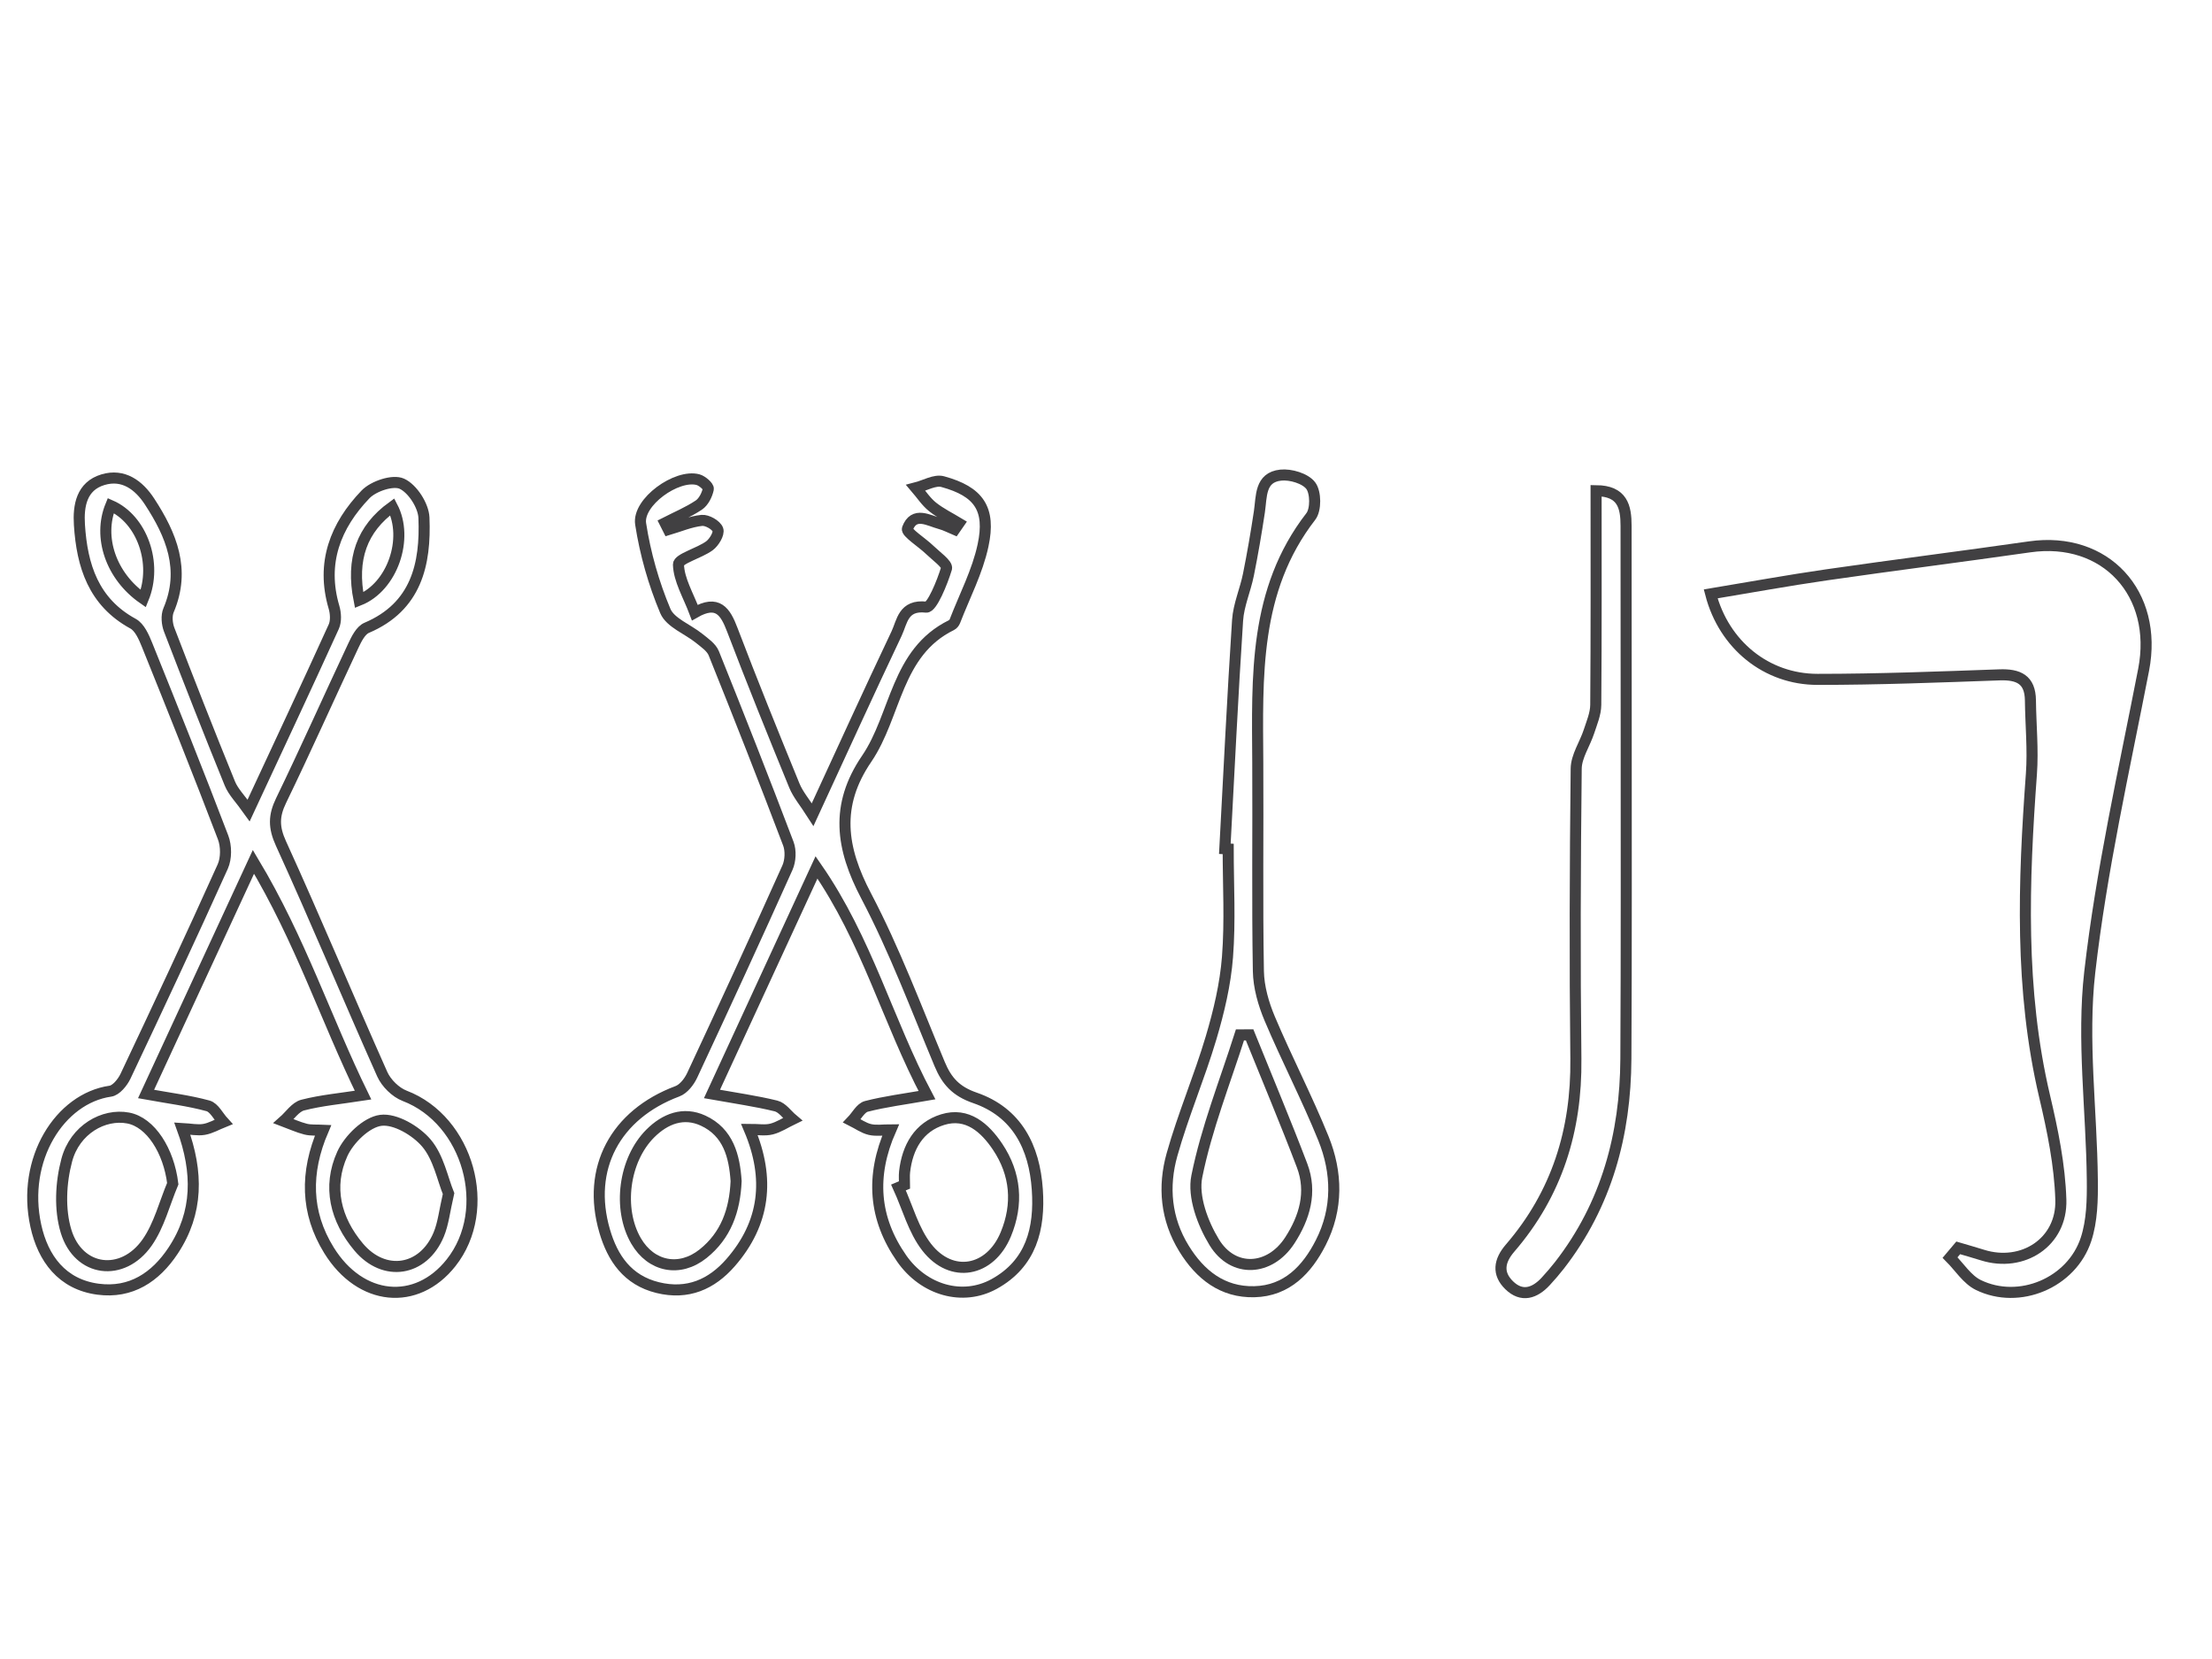 <?xml version="1.0" encoding="utf-8"?>
<!-- Generator: Adobe Illustrator 16.0.0, SVG Export Plug-In . SVG Version: 6.00 Build 0)  -->
<!DOCTYPE svg PUBLIC "-//W3C//DTD SVG 1.1//EN" "http://www.w3.org/Graphics/SVG/1.1/DTD/svg11.dtd">
<svg version="1.1" id="Layer_1" xmlns="http://www.w3.org/2000/svg" xmlns:xlink="http://www.w3.org/1999/xlink" x="0px" y="0px"
	 width="200px" height="150px" viewBox="0 0 200 150" enable-background="new 0 0 200 150" xml:space="preserve">
<g>
	<path fill-rule="evenodd" clip-rule="evenodd" fill="none" stroke="#414042" stroke-miterlimit="10" d="M177.054,112.827
		c0.73,0.217,1.467,0.422,2.193,0.651c3.637,1.146,7.205-1.164,7.086-4.998c-0.096-3.131-0.744-6.281-1.467-9.35
		c-2.273-9.654-1.91-19.385-1.195-29.152c0.162-2.203-0.064-4.433-0.088-6.651c-0.021-1.903-1.086-2.37-2.805-2.309
		c-5.48,0.196-10.965,0.41-16.447,0.408c-4.623-0.001-8.461-3.122-9.658-7.729c3.498-0.58,6.969-1.215,10.459-1.719
		c6.119-0.884,12.256-1.657,18.377-2.534c6.875-0.983,11.646,4.229,10.309,11.112c-1.766,9.089-3.822,18.159-4.871,27.338
		c-0.703,6.169,0.17,12.512,0.232,18.778c0.02,1.801-0.016,3.707-0.57,5.387c-1.301,3.947-6.047,5.922-9.73,4.128
		c-1.018-0.495-1.719-1.639-2.563-2.484C176.562,113.412,176.808,113.119,177.054,112.827z"/>
	<path fill-rule="evenodd" clip-rule="evenodd" fill="none" stroke="#414042" stroke-miterlimit="10" d="M22.48,73.281
		c2.735-5.878,5.248-11.232,7.696-16.617c0.225-0.494,0.183-1.217,0.022-1.762c-1.184-4.01,0.138-7.375,2.851-10.201
		c0.722-0.751,2.479-1.335,3.287-0.964c0.962,0.441,1.95,1.972,1.995,3.068c0.171,4.204-0.682,8.051-5.177,9.96
		c-0.54,0.229-0.925,1.012-1.21,1.619c-2.188,4.658-4.282,9.361-6.526,13.992c-0.673,1.388-0.682,2.427-0.013,3.893
		c3.151,6.905,6.062,13.918,9.155,20.85c0.36,0.808,1.21,1.647,2.028,1.96c5.749,2.194,8.032,10.255,4.192,15.101
		c-3.127,3.947-8.186,3.471-11.035-1.136c-2.114-3.417-2.166-7.034-0.528-10.854c-0.566-0.028-1.099,0.024-1.587-0.099
		c-0.68-0.171-1.326-0.475-1.987-0.722c0.571-0.502,1.07-1.283,1.727-1.452c1.673-0.43,3.416-0.586,5.455-0.901
		c-3.352-6.85-5.653-13.998-9.909-21.092c-3.434,7.424-6.521,14.1-9.71,20.992c2.096,0.379,3.881,0.6,5.598,1.069
		c0.558,0.152,0.939,0.954,1.401,1.458c-0.583,0.234-1.15,0.568-1.756,0.672c-0.589,0.1-1.219-0.039-1.97-0.08
		c1.441,3.939,1.452,7.603-0.825,11.04c-1.601,2.418-3.824,3.879-6.787,3.488c-3.259-0.429-4.982-2.786-5.627-5.729
		c-1.321-6.026,2.18-11.527,6.739-12.175c0.518-0.073,1.105-0.794,1.369-1.352C14.327,91.01,17.28,84.7,20.14,78.349
		c0.334-0.743,0.326-1.86,0.031-2.633c-2.225-5.833-4.546-11.63-6.88-17.42c-0.283-0.702-0.667-1.581-1.261-1.905
		c-3.584-1.955-4.614-5.243-4.849-8.941c-0.11-1.723,0.19-3.496,2.127-4.078c1.843-0.554,3.245,0.49,4.214,1.974
		c1.966,3.01,3.28,6.155,1.72,9.825c-0.212,0.498-0.146,1.241,0.057,1.769c1.786,4.652,3.605,9.291,5.485,13.905
		C21.098,71.612,21.746,72.245,22.48,73.281z M40.557,107.919c-0.549-1.343-0.901-3.265-1.996-4.562
		c-0.948-1.121-2.828-2.23-4.13-2.061c-1.301,0.168-2.879,1.71-3.481,3.037c-1.346,2.969-0.616,5.93,1.48,8.42
		c2.314,2.75,5.847,2.193,7.234-1.126C40.083,110.629,40.189,109.5,40.557,107.919z M15.621,107.021
		c-0.362-2.972-1.994-5.551-4.034-5.935c-2.214-0.417-4.81,1.036-5.551,3.81c-0.541,2.025-0.664,4.455-0.064,6.428
		c1.122,3.691,5.108,4.192,7.331,1.02C14.39,110.791,14.867,108.81,15.621,107.021z M12.954,54.126
		c1.318-3.204-0.129-7.186-2.94-8.416C8.841,48.567,10.03,52.096,12.954,54.126z M32.469,54.267
		c3.021-1.203,4.502-5.587,3.001-8.445C32.725,47.816,31.725,50.537,32.469,54.267z"/>
	<path fill-rule="evenodd" clip-rule="evenodd" fill="none" stroke="#414042" stroke-miterlimit="10" d="M83.813,99.021
		c-3.559-6.72-5.408-13.995-9.988-20.595c-3.305,7.164-6.331,13.722-9.452,20.488c2.131,0.382,3.985,0.639,5.792,1.084
		c0.563,0.139,1,0.789,1.494,1.205c-0.629,0.303-1.232,0.709-1.896,0.879c-0.579,0.148-1.225,0.031-2.01,0.031
		c1.888,4.455,1.411,8.488-1.694,12.046c-1.723,1.973-3.883,2.925-6.592,2.261c-2.737-0.672-4.083-2.675-4.797-5.118
		c-1.654-5.665,0.976-10.538,6.582-12.635c0.553-0.207,1.064-0.867,1.332-1.44c2.912-6.238,5.793-12.492,8.612-18.773
		c0.279-0.621,0.322-1.54,0.083-2.172c-2.187-5.76-4.442-11.495-6.741-17.211c-0.218-0.544-0.834-0.957-1.326-1.356
		c-1.031-0.835-2.609-1.408-3.056-2.47c-1.053-2.502-1.818-5.191-2.232-7.876c-0.303-1.969,3.262-4.52,5.191-3.999
		c0.379,0.103,0.973,0.628,0.927,0.845c-0.111,0.531-0.427,1.164-0.861,1.454c-0.953,0.636-2.03,1.085-3.057,1.61
		c0.103,0.203,0.205,0.405,0.307,0.608c1.005-0.298,1.996-0.727,3.021-0.835c0.479-0.051,1.305,0.418,1.454,0.836
		c0.13,0.366-0.347,1.158-0.771,1.466c-0.912,0.665-2.807,1.163-2.792,1.686c0.041,1.393,0.879,2.762,1.479,4.347
		c2.079-1.188,2.765-0.082,3.386,1.547c1.8,4.726,3.698,9.416,5.614,14.097c0.33,0.806,0.932,1.501,1.652,2.628
		c2.671-5.786,5.087-11.1,7.591-16.373c0.508-1.07,0.581-2.625,2.681-2.392c0.51,0.056,1.441-2.202,1.833-3.5
		c0.112-0.376-0.962-1.134-1.526-1.682c-0.691-0.671-2.133-1.57-2.007-1.911c0.593-1.604,1.918-0.728,3.003-0.438
		c0.438,0.117,0.846,0.341,1.268,0.517c0.131-0.188,0.261-0.376,0.391-0.564c-0.803-0.487-1.664-0.904-2.392-1.485
		c-0.588-0.47-1.018-1.139-1.517-1.72c0.817-0.208,1.729-0.758,2.436-0.563c3.261,0.895,4.358,2.449,3.646,5.771
		c-0.504,2.354-1.665,4.569-2.543,6.842c-0.055,0.14-0.177,0.293-0.308,0.358c-5.039,2.469-4.987,8.15-7.672,12.089
		c-2.877,4.222-2.321,8.069-0.048,12.393c2.569,4.886,4.517,10.104,6.651,15.211c0.645,1.545,1.482,2.465,3.194,3.055
		c3.792,1.309,5.371,4.446,5.634,8.285c0.242,3.533-0.545,6.694-3.908,8.544c-2.847,1.566-6.354,0.561-8.357-2.31
		c-2.52-3.609-2.823-7.458-0.988-11.632c-0.676,0-1.309,0.105-1.885-0.03c-0.571-0.134-1.086-0.51-1.625-0.781
		c0.432-0.451,0.793-1.175,1.307-1.308C80.006,99.603,81.74,99.385,83.813,99.021z M66.557,106.793
		c-0.149-2.236-0.694-4.417-2.99-5.473c-1.767-0.813-3.431-0.174-4.771,1.165c-2.394,2.39-2.963,6.827-1.288,9.711
		c1.36,2.341,3.936,2.859,6.062,1.162C65.635,111.708,66.44,109.448,66.557,106.793z M81.784,107.137
		c-0.183,0.077-0.365,0.154-0.548,0.231c0.831,1.817,1.36,3.872,2.556,5.405c2.242,2.878,5.741,2.221,7.147-1.167
		c1.137-2.738,0.908-5.462-0.74-7.921c-1.143-1.704-2.738-3.143-4.968-2.453c-2.157,0.666-3.189,2.49-3.441,4.713
		C81.746,106.338,81.784,106.739,81.784,107.137z"/>
	<path fill-rule="evenodd" clip-rule="evenodd" fill="none" stroke="#414042" stroke-miterlimit="10" d="M144.312,44.365
		c2.395,0.019,2.711,1.457,2.711,3.185c-0.004,6.042,0.014,12.084,0.012,18.126c-0.002,10.019,0.025,20.038-0.029,30.056
		c-0.037,6.837-1.738,13.176-6.004,18.67c-0.391,0.5-0.807,0.982-1.236,1.448c-0.998,1.084-2.172,1.472-3.314,0.355
		c-1.078-1.054-0.918-2.193,0.086-3.359c4.23-4.909,6.02-10.651,5.947-17.106c-0.1-8.746-0.068-17.494,0.029-26.24
		c0.012-1.12,0.783-2.223,1.152-3.35c0.258-0.792,0.611-1.611,0.617-2.42C144.333,57.303,144.312,50.876,144.312,44.365z"/>
	<path fill-rule="evenodd" clip-rule="evenodd" fill="none" stroke="#414042" stroke-miterlimit="10" d="M110.745,76.74
		c0.373-6.884,0.701-13.771,1.152-20.649c0.092-1.394,0.703-2.746,0.982-4.136c0.379-1.884,0.703-3.78,0.99-5.68
		c0.209-1.393,0.035-3.115,1.93-3.317c0.896-0.096,2.225,0.301,2.717,0.955c0.461,0.612,0.477,2.171,0.004,2.782
		c-5.182,6.686-4.84,14.497-4.797,22.274c0.035,6.277-0.055,12.556,0.055,18.832c0.025,1.444,0.459,2.958,1.027,4.305
		c1.535,3.637,3.365,7.151,4.848,10.809c1.264,3.117,1.33,6.375-0.24,9.45c-1.24,2.429-3.059,4.355-6,4.427
		c-2.881,0.07-4.906-1.536-6.367-3.913c-1.637-2.662-1.891-5.594-1.078-8.484c1.002-3.568,2.477-7.002,3.533-10.559
		c0.707-2.377,1.293-4.846,1.484-7.309c0.252-3.238,0.063-6.51,0.063-9.768C110.946,76.752,110.847,76.746,110.745,76.74z
		 M112.983,93.566c-0.291,0.002-0.582,0.004-0.871,0.006c-1.352,4.252-3.023,8.439-3.9,12.789c-0.371,1.831,0.531,4.252,1.576,5.963
		c1.717,2.809,5.037,2.591,6.828-0.169c1.342-2.07,2.027-4.366,1.111-6.778C116.22,101.412,114.571,97.501,112.983,93.566z"/>
</g>
</svg>
